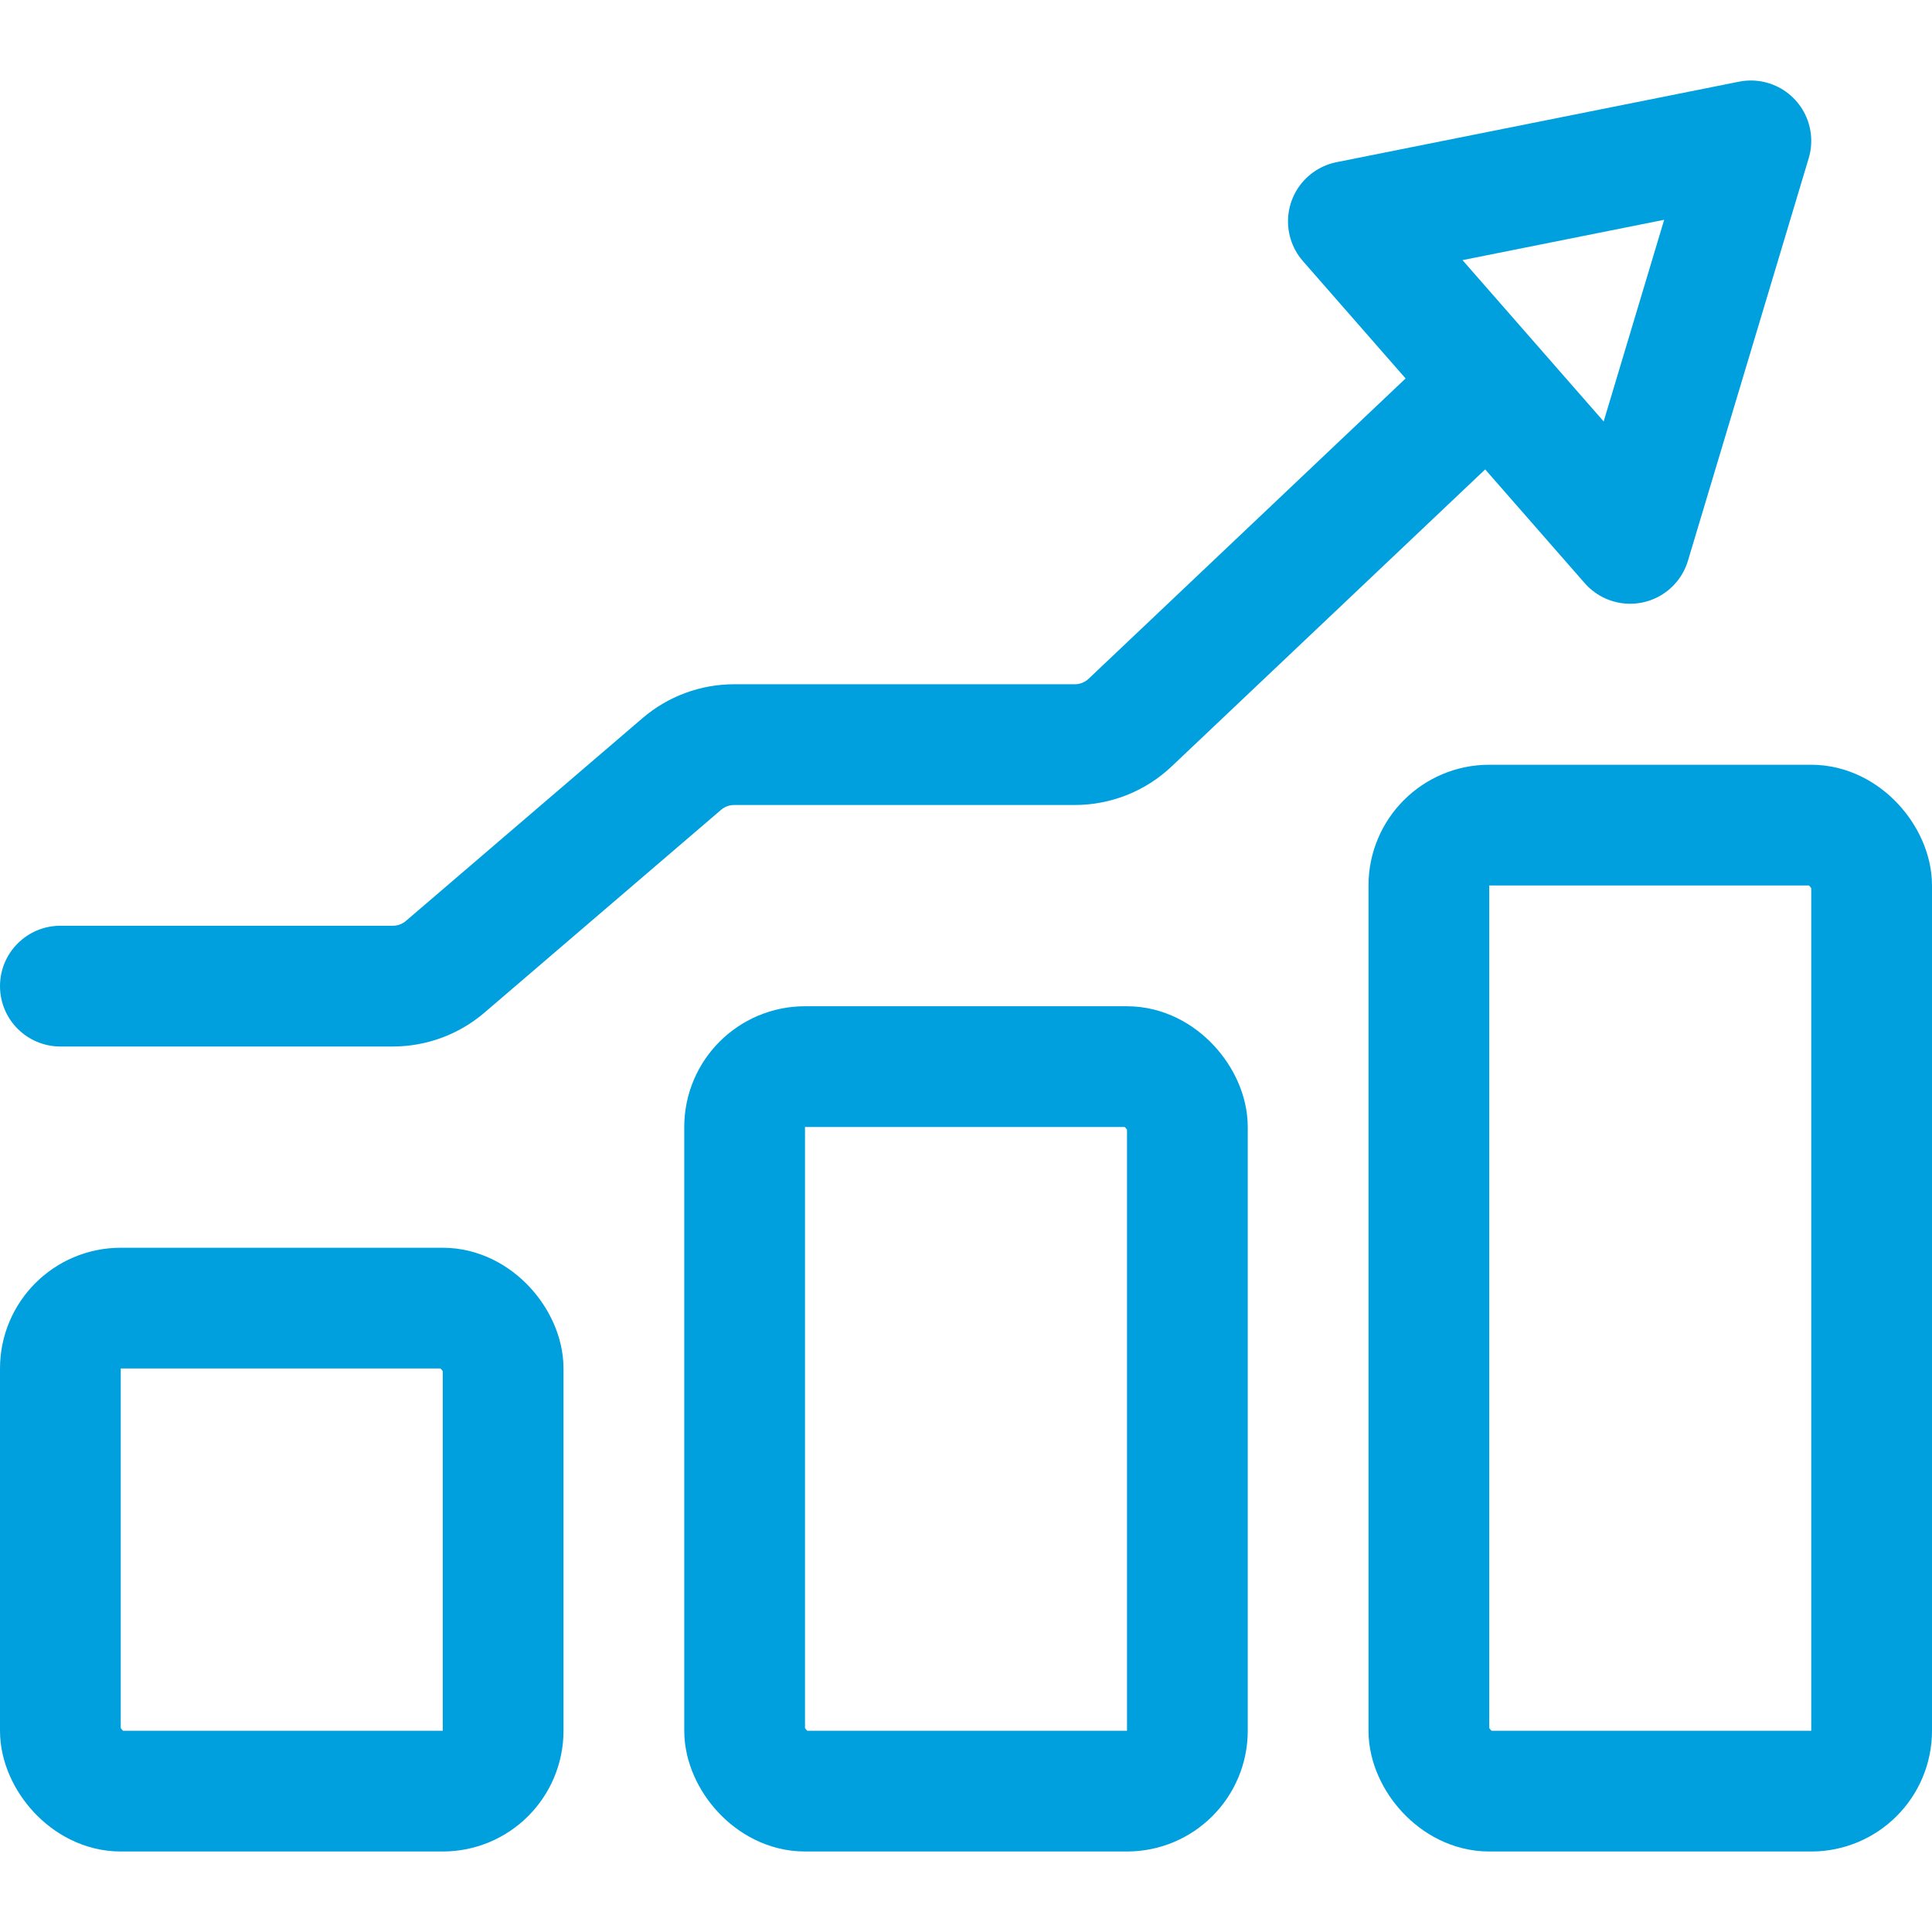 <svg width="48" height="48" viewBox="0 0 48 48" fill="none" xmlns="http://www.w3.org/2000/svg">
  <rect x="35.5" y="20.5" width="11" height="24" rx="1.5" stroke="#00A0DF" stroke-width="3" stroke-linejoin="round"/>
  <rect x="18.5" y="26.5" width="11" height="18" rx="1.5" stroke="#00A0DF" stroke-width="3" stroke-linejoin="round"/>
  <rect x="1.5" y="32.5" width="11" height="12" rx="1.5" stroke="#00A0DF" stroke-width="3" stroke-linejoin="round"/>
  <path d="M1.5 23C0.672 23 0 23.672 0 24.5C0 25.328 0.672 26 1.5 26V23ZM28.078 17.952L29.11 19.041L28.078 17.952ZM1.5 26H9.76V23H1.5V26ZM12.038 25.157L17.915 20.12L15.962 17.843L10.085 22.88L12.038 25.157ZM18.24 20H26.703V17H18.24V20ZM29.11 19.041L38.032 10.589L35.968 8.411L27.047 16.863L29.11 19.041ZM26.703 20C27.599 20 28.46 19.657 29.11 19.041L27.047 16.863C26.954 16.951 26.831 17 26.703 17V20ZM17.915 20.12C18.005 20.043 18.12 20 18.24 20V17C17.404 17 16.596 17.299 15.962 17.843L17.915 20.12ZM9.76 26C10.596 26 11.404 25.701 12.038 25.157L10.085 22.88C9.995 22.957 9.88 23 9.76 23V26Z" fill="#00A0DF"/>
  <path d="M40.5 13.5L33.5 5.5L43.5 3.5L40.5 13.5Z" stroke="#00A0DF" stroke-width="3" stroke-linejoin="round"/>
</svg>

